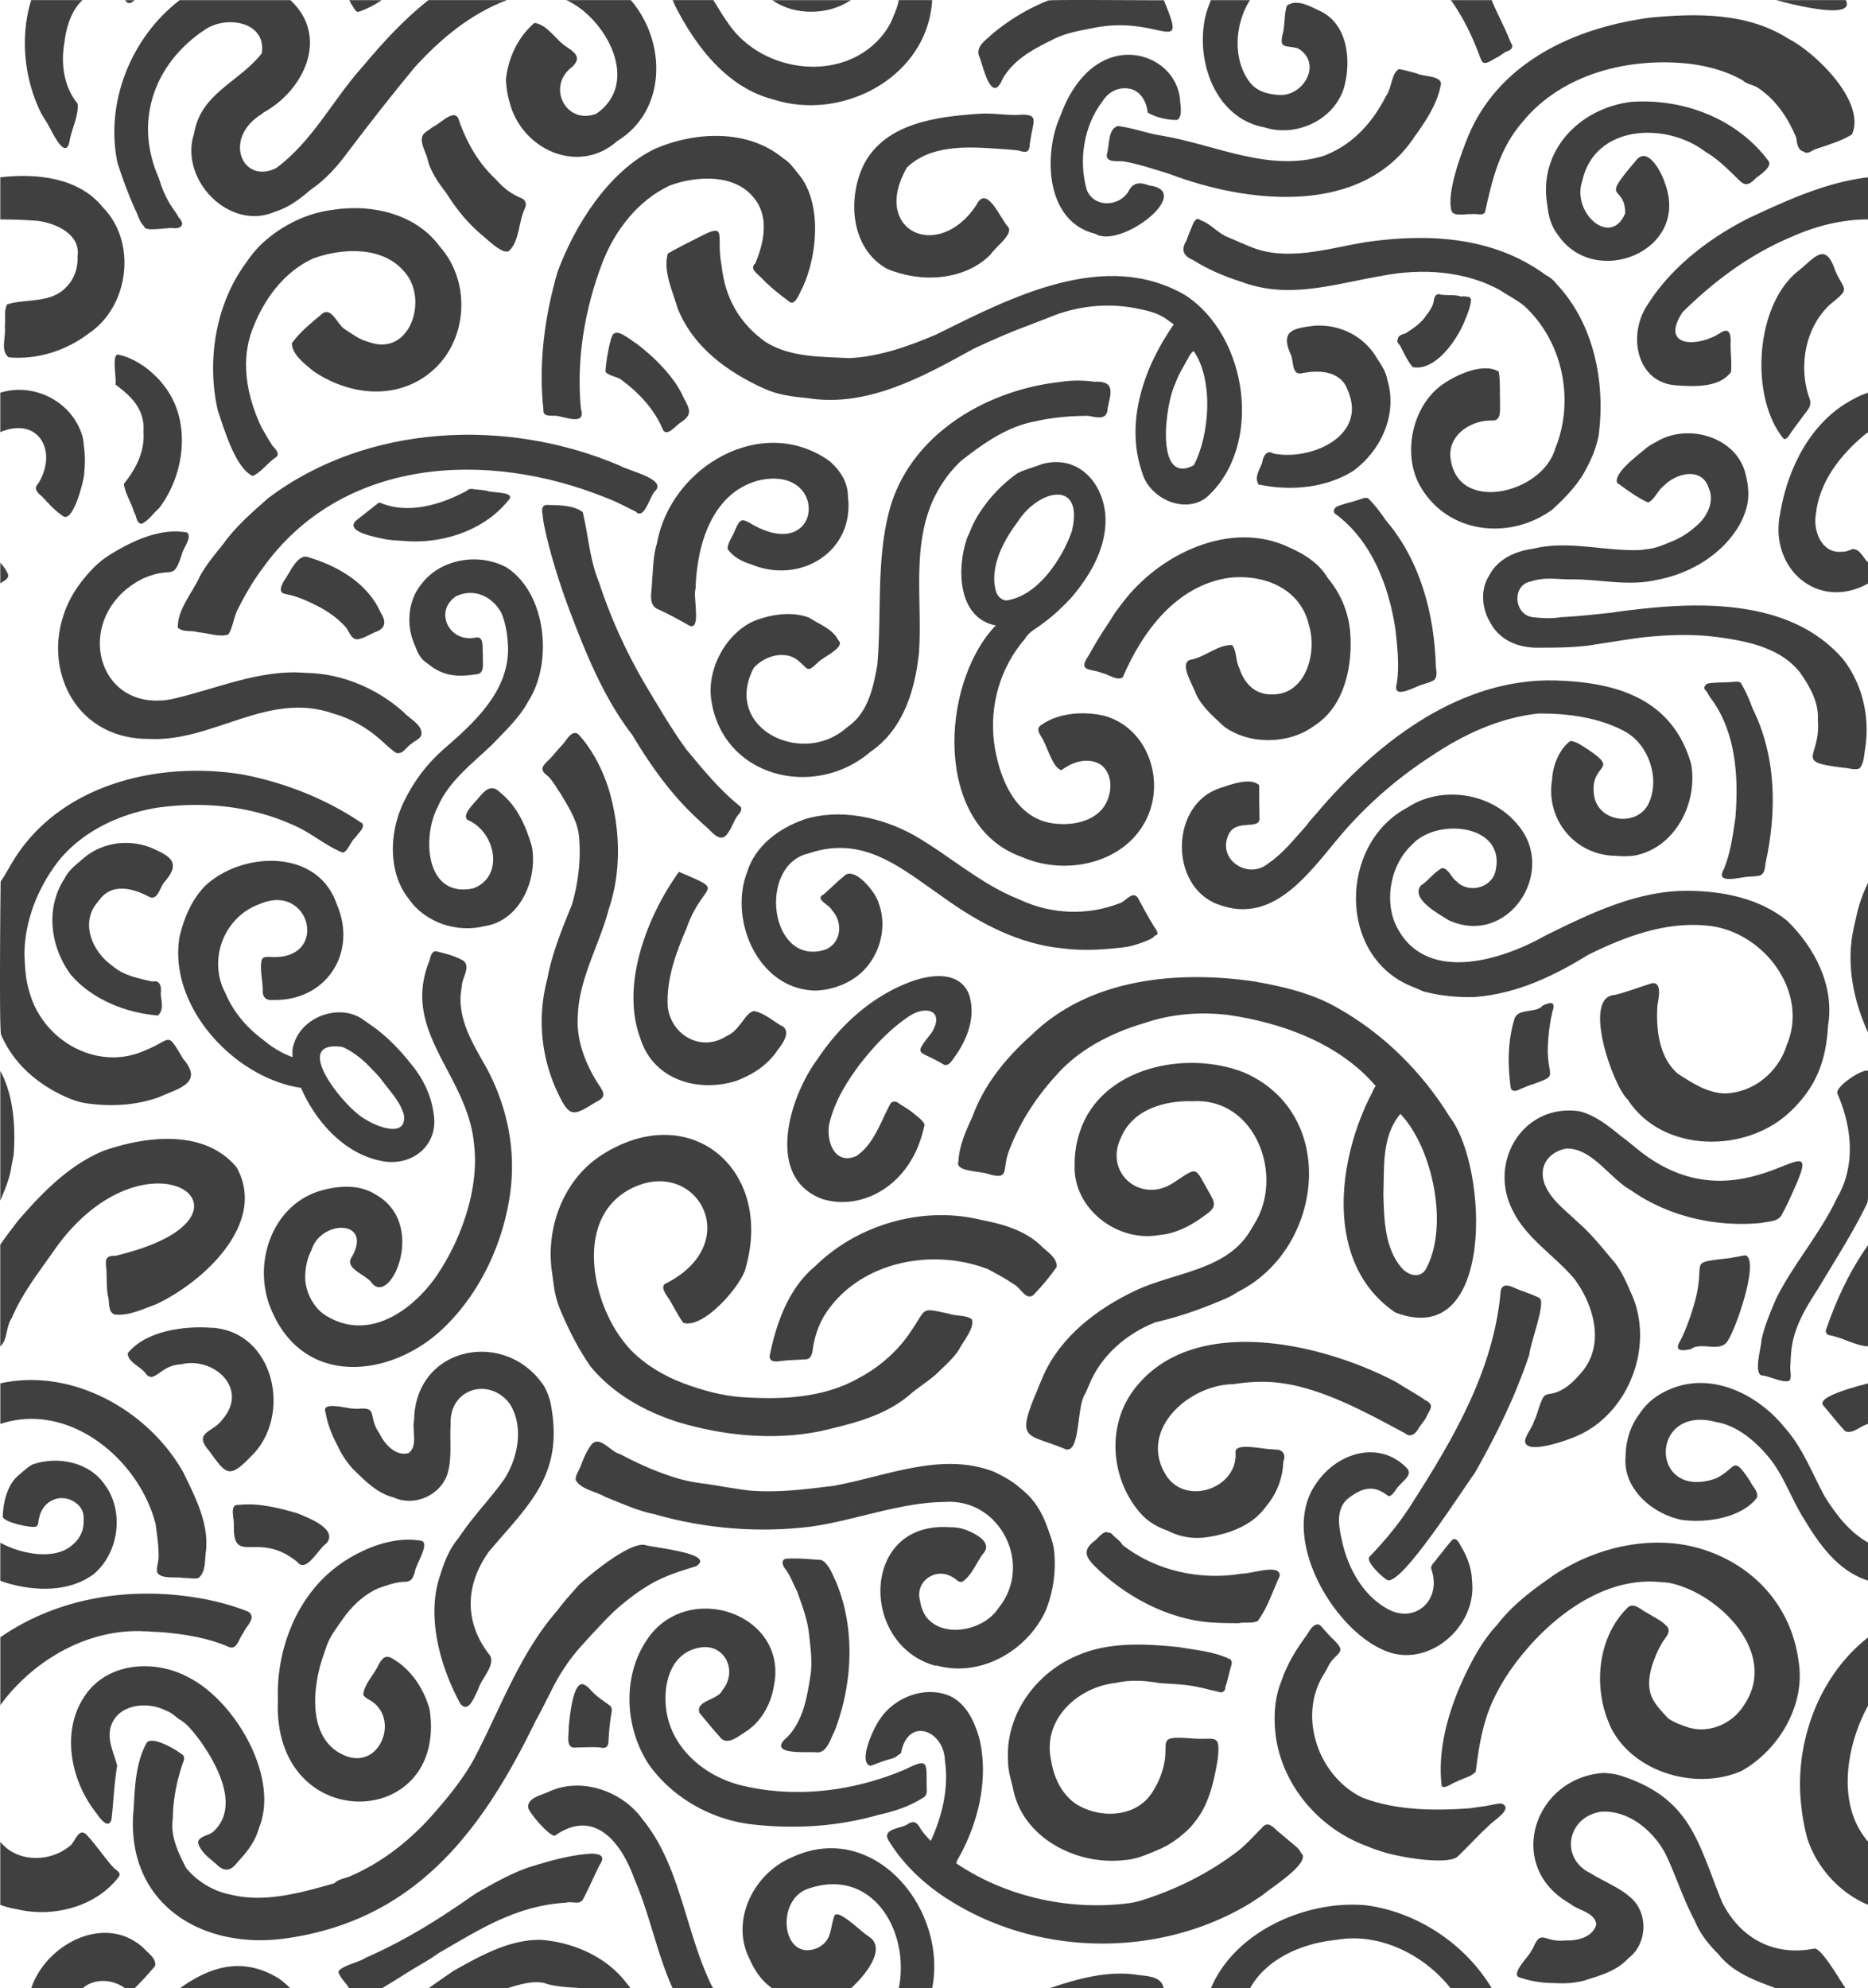 <svg xmlns="http://www.w3.org/2000/svg" width="686" height="730" style="overflow:visible;enable-background:new 0 0 686 730" xml:space="preserve"><style>.st0{fill-rule:evenodd;clip-rule:evenodd;fill:#404040}</style><path class="st0" d="M601.87 7.1c-26.36 4.32-51.98 17.13-62.73 42.97-2.58 6.37-8.06 21.03-6.06 27.45.84 2.11 5.51.85 7.48 1.13 1.56-.4 3.71.8 4.79-.71 2.6-11.95 5.36-23.57 13.83-33.22l-.06.06c14.54-17.85 39.41-23.88 61.55-21.34l-.04-.01c6.75.86 13.81 2.79 19.44 6.14 1.42 1.42 3.99 1.56 5.61 2.73 6.72 4.53 10.95 11.03 14.02 18.34.11 1.79.57 4.71 2.75 5.01 1.43 1.39 3.37-.86 4.94-1.11 4.48-1.52 8.66-2.72 12.71-5.16 5.36-11.85-13.35-30.12-23.28-35.13.03.02.06.04.1.06l-.39-.24.09.06c-15-9.58-33.88-9.29-50.93-7.63l.17-.01c-1.28.13-2.68.38-3.99.61zM568.2 75.17c0 .02 0 .04.01.05 0-.01-.01-.03-.01-.05zM568.21 75.23c0 .02 0 .03.01.05-.01-.02-.01-.04-.01-.05z"/><path class="st0" d="M581.07 66.41c4.53-20.69 30.78-21.75 45.24-10.68 3.85 2.25 7.01 5.22 10.23 8.33 3.36 3.16 4.3 5.53 8.39 1.25 1.59-1.19 6.24-4.27 4.41-6.37-11.6-15.47-31.25-22.85-50.23-21.54-19.18 2.31-34.38 18.08-30.87 37.99-.01-.04-.01-.09-.02-.13.38 3.85 1.37 7.78 3.82 10.86-.01-.01-.02-.03-.04-.04.01.02.03.03.04.05.02.03.09.12.11.15l-.03-.03c13.61 20.04 48.5 5.95 39.39-18.75-1.21-4.05-6.5-14.58-11.01-8.2-13.25 15.51-3.83 7.73-3.65 18.96-5.29 12.82-19.82-.14-15.78-11.85zM348.47 560.72c-32.41-2.12-32.9 43.26-4.91 50.88.06-.04.2-.12.25-.16v.01c16.17 4.62 33.38-5.29 40.2-20.08-.01.02-.02.04-.02.05 2.84-6.94 3.93-14.75 3.09-22.22v.01c-.27-2.57-1.22-5-2.08-7.42l.14.36c-.34-.88-.63-1.78-.97-2.65.05.12.09.24.13.36-1.76-4.74-4.43-9.09-8.3-12.39.07.06.15.12.21.18-.3-.25-.59-.49-.88-.74.02.02.03.03.05.04l-1.02-.84.29.24c-.19-.15-.37-.31-.56-.46l.29.24c-2.83-2.52-6.18-4.24-9.56-5.88l.2.1c-19.44-7.49-39.58 1.72-58.86 5.17h.09c-10.55 1.28-20.38 2.62-30.85 1.75 0 0 .05.01.05.02l.01.01c-5.2-.64-10.34-1.54-15.5-2.4h.02c-5.37-.61-9.47-1.4-14.85-3.31-5.99-2.04-11.85-4.75-17.45-7.72-3.38-.7-7.31-6.99-10.42-3.56-1.75 2.27-2.89 4.96-3.91 7.65-.55 1.78-2.06 3.55-1.96 5.42 2.07 3.6 7.38 4.13 10.88 6.21 5.91 2.34 11.84 5.12 17.95 6.33 18.59 5.36 38.46 6.99 57.69 4.57 16.45-2.34 32.35-8.86 49.04-9.05 20.41-1.42 32.59 23.03 19.83 38.84-6.67 10.4-27.18 12.12-28.92-2.75v.15c-1.95-7.2 5.92-12.46 11.99-8.58 1.26.53 2.04 2.03 3.55 1.67 3.46-2.39 4.96-6.56 7.41-10.07 4.16-4.22-2.34-7.47-5.77-8.9l.2.11c-2.13-.94-4.47-1.22-6.77-1.19zm-35.32-6.17-.01-.05c.26-.03.53-.08.8-.13-.26.06-.52.12-.79.18zM206.3 482.2c2.9 6.79 6.38 13.54 10.62 19.58 8.2 9.95 19.88 16.47 32.01 20.34l-.1-.05.16.06v.01c16.7 5 34.99 6.8 52.22 3.35l-.39.07c11.37-2.61 23.38-5.38 32.63-12.94 3.65-3.31 8.12-5.77 11.6-9.28l-.01-.01-.08.06c2.59-2.45 5.22-4.79 7.2-7.85l-.07.12c1.43-2.98 6.04-8.13 4.8-11.31-2.2-1.58-5.63-1.07-8.22-1.96-10.93-2.35-8.15-2.28-14.07 6.3l.03-.04c-4.82 7.39-11.88 13.51-19.74 17.57l.29-.13c-12.9 7.23-28.1 7.85-42.64 6.89l.04.01c-7.4-.51-14.66-2.53-21.57-5.09l.1.05c-7.15-2.72-13.87-6.64-19.24-12.07l.24.29c-3.9-4.12-6.98-8.77-9.22-13.93l.04.13c-6.73-14.84-8.3-36.39 7.93-45.5 24.46-13.47 43.72 19.61 13.19 34.6-1.7 1.84 1.65 5.03 2.46 6.85 1.45 2.45 2.7 5.03 4.36 7.33 7.3 2.5 21.14-13.27 22.97-20.01l-.08.15c10.72-36.83-21.1-63.2-54.02-40.92l.01.01c-13 9.09-19.11 25.8-17.17 41.32v-.15c.1.82.2 1.64.34 2.45h.01c0 .04.01.08.01.11l-.02-.1h-.01c.1.64.18 1.45.29 2.09h-.01l.03.22.01-.1c.45 4.16 1.33 7.55 3.03 11.41h-.01l.05.07z"/><path class="st0" d="M307.23 633.6c5.98-16.84 6.71-36.39-.27-52.97-1.31-2.61-2.58-6.52-5.34-7.87-4.27-.29-8.7-.76-12.97-.45-2.22.39-1.02 3.06.04 4.11 1.72 2.52 2.65 5.23 4.06 7.89 1.87 5.29 3.95 10.71 4.43 16.36v-.08c.57 5.25 1.32 10.68.22 15.92l.03-.13c-.02.12-.14.9-.16 1l.03-.11c-1.16 7.01-2.54 13.83-7.23 19.48l.04-.05c-.58.7-1.07 1.18-1.63 1.65l-.01-.01-.09.08v-.01c-6.22 6.11 8.19 4.63 11.28 4.97 3.91.42 5.03-4.31 6.49-7.07l-.16.34c.47-.99.88-2.01 1.24-3.05zM384.28 590.79zM2.71 210.35c-.69-1.53-1.63-2.56-2.6-3.78v7.63c1.27-.95 3.71-1.8 2.62-3.82l.02.11c-.01-.05-.03-.09-.04-.14v.03-.03zM450.55 617.65c.46-1.61.8-3.27 1.27-4.88.23-1.14 1-2.51.04-3.5-5.95-2.97-13.1-3.45-19.46-4.62l.15.06c-11.96-1.21-25.1-1.89-36.36 2.89-15.51 6.24-27.07 21.78-25.99 38.88-.05 3.3.92 6.53 1.75 9.78 3.26 18.48 23.49 28.81 41.07 26.66l-.23.03c4.82-.27 9.17-2.39 13.56-4.22-.12.05-.23.1-.35.15 3-1.37 5.79-3.17 8.28-5.33 0 0-.01 0-.02.01 1.63-1.32 3.16-2.78 4.39-4.49-.08.1-.15.2-.23.3 5.57-6.59 7.35-15.17 8.76-23.37v.01c1.08-9.77-.79-7.11-8.72-7.68-15.31-1.18-8.05.93-11.69 12.06 0 0 0-.01.01-.02l-.12.36c.02-.05.03-.1.05-.15-.79 2.61-2.03 5.08-3.48 7.37-.09.15-.2.3-.3.44l.21-.31c-6.02 9.49-19.65 9.78-28.33 4.03-5.06-3.64-7.82-9.61-8.77-15.63-3.39-15.01 9.54-27.01 23.72-28.59 5.55-1.23 10.73-.85 16.13.07 4.91.38 9.56.42 14.33 1.51 1.98.38 3.92.93 5.89 1.38 1.05.06 2.4.99 3.18.17.54-.29.79-.96.64-1.54.24-.57.45-1.22.62-1.83zM179.34 569.92c14.79-17.51 27.67-28.18 23.04-53.74.01.02.01.04.01.04-.41-2.49-1.28-4.89-2.47-7.1-13.88-21.39-47.36-15.13-47.85 12.25l.02-.1c-.88 3.85 1.56 9.64-2.09 12.25-4.73 1.25-8.77-3.3-10.63-7.18-4.55-6.54-.23-9.82-8.09-9.09.03 0 .05.01.08.01-.47-.04-1.11-.07-1.58-.1.02 0 .05.01.07.01-1.94.17-11.94-2.98-10.31 1.35.7 4.05 2.09 7.82 4.03 11.49l-.04-.09c.08.18.18.4.29.61l-.08-.2c.14.34.37.79.56 1.16l-.05-.11c1.42 2.99 3.3 5.77 5.55 8.19l-.09-.12c4.36 4.2 8.65 8.77 14.77 10.31h.01c.06.02.13.04.19.07l-.19-.08c7.96 3.81 18.32-1.22 20.17-9.87 1.27-5.37.49-11.21.81-16.71 0-.06.01-.18.01-.25h.01c-.59-13.04 14.16-17.53 21.71-7.51 5.37 8.46 3.01 20.15-2.29 28.07-4.78 6.65-10.58 12.64-15.23 19.34l.07-.09c-.48.65-.98 1.37-1.43 2.03-.03.05-.07.1-.1.14l.11-.13c-3.26 3.86-5.27 8.8-6.65 13.54l-.04.09h-.01c-5.18 15.07.01 33.52 7.41 47.12 3.18 3.83 5.28-2.99 6.55-5.19.91-3.69 6.64-9.14 4.25-12.64-9.21-11.7-9.14-25.12-.79-37.31l-.01.02c.04-.09.23-.39.3-.48zM58.26 571.21c.06 2.01-.85 4.05-.55 6.03 1.35 2.71 6.98 1.56 9.66 2.13 1.78-.07 3.63.38 5.36.09 3.02-2.15 2.38-6.86 2.93-10.17 1.01-10.11-3.94-19.6-8.22-28.46-12.79-22.99-40.99-38.78-67.32-32.92v14.91c25.2-8.43 50.97 12.95 57.05 36.81h-.01c.52 3.82 1.07 7.7 1.1 11.58zM474.71 508.51c14.89 3.27 28.34 10.83 41.66 17.93 0 .03.01.07.02.11 2.1 1.35 3.83-.7 4.76-2.43.83-1.26 1.89-2.39 2.58-3.73 1.18-2.75 3.42-4.51-.31-6.3-3.31-2.36-6.96-4.21-10.34-6.46-26.95-14.41-75.13-25.85-96.64 2.56l.01-.01-.01.01-.02.02h.01c-10.08 13.35-8.5 32.44 1.95 44.87 0 .12.14.2.24.24l-.01.01c2.67 3.22 6.41 5.35 10.36 6.73 4.48 2.33 9.53 3.08 14.55 2.29l-.14.01v-.01c.05 0 .09-.01.14-.01h.01c7.71-1.18 15.78-4.04 20.73-10.36l-.01-.01.06-.07s-.04.04-.03.04c.27-.34.54-.68.8-1.02-.02.02-.04.03-.07.06 3.86-4.48 6.15-10.54 6.26-16.39 1.14-2.52-.27-4.53-3-4.36l.36.07c-.36-.07-.87-.13-1.23-.18a2.85 2.85 0 0 0-.29-.03v.01c-.01 0-.06-.01-.08-.01-.01 0-.06-.01-.06-.01-2.51.15-13.59-2.64-13.23 1.12.93 13.03-17.64 19.64-25.14 9.02-11.14-16.66 7.62-33.75 24.29-34.02v.01c.03 0 .08-.03.1-.03.38-.02.77-.08 1.15-.14h-.12c5.77-.8 11.63-1.03 17.32-.09l-.32-.07c1.38.21 2.62.43 3.69.63zM646.84 449.01c2.76-.65 6.44-.38 7.65-3.32 1.95-3.53 3.6-7.33 5.23-11.04l-.07.11c.24-.49.47-1.03.68-1.53l-.08.15c9.33-22.62-22.19 19.46-59.75-12.16l.07.07c-1.05-.86-2.09-1.71-3.16-2.54l.01.01c-.63-.5-1.29-.99-1.93-1.48l.12.12c-4.66-3.8-9.68-7.95-15.64-9.4-20.91-2.97-33.89 19.15-24.12 37.05 4.98 9.78 15.09 16.01 22.09 24.24l-.05-.1c7.1 9.27 11.43 23.45 3.76 33.62l.25-.29c-.1.12-.38.46-.47.58l.25-.29c-3.17 3.88-7.12 8.26-12.6 8.97-.84.17-1.78.35-2.27 1.15-1.66 2.93-2.04 5.97-3.46 8.88-.72 2.41-2.48 4.31-3.22 6.68-1.13 6.31 15.71.2 18.53-1.06 19.39-8.08 29.1-33.22 20.48-52.39.01.03.01.09.03.13-1.74-4.06-3.63-8.44-6.38-11.89l.19.28c-4.41-5.21-8.57-10.56-13.75-15.01-4.1-3.97-9.02-7.51-11.52-12.76-3.2-6.78.43-12.79 7.57-14.09 9.5-.17 15.85 10.99 23.73 15.35 13.71 9.63 31.23 13.59 47.83 11.96zM657.5 501.2c.12-2.22.18-4.27.49-6.52h.01c1.11-8.01 5.41-14.92 9.7-21.56 6.11-10.24 12.59-20.24 17.82-30.98l-.06.09c.02-.03.12-.21.13-.25 1.51-.99.01-47.54.52-48.79-1.93-1.1-12.43 5.91-11.33 8.36 5.4 12.46 6.82 26.63-.36 38.66l.09-.14c-6.15 13.04-16.03 24.1-22.38 37.02-.01.02-.02.06-.02.08-2.06 4.85-4.1 9.66-5.24 14.84.03 2.46-3.3 13.25.65 13.05 2.03.13 9.74 3.87 10.02 1.04.29-1.56-.26-3.26-.04-4.9zM673.91 99.25c-3.61-10.93-7.75-4.27-13.66.34-15.95 12.8-17.64 46.78-5.12 61.63 1.32.01 1.86-1.37 2.52-2.28 1.41-2.06 2.99-4.08 4.44-6.08 1.96-2.68 3.67-3.86 2.13-7.38-3.72-11.53-1.14-25.56 8.04-33.86 7.46-6.05 5.11-4.57 1.68-12.31l-.03-.06z"/><path class="st0" d="M540.55 580.18c-.09-4.41-1.85-8.92-4.21-12.76l.01.04c-.57-1.29-1.98-3.49-3.34-1.73l.01.01h-.01c-1.84 2.02-3.35 4.23-5.14 6.28-.72 1.38-2.78 2.57-2.18 4.28 3.89 11.3-6.33 20.45-16.78 14.05-8.76-5.15-13.99-14.99-16.1-24.69h.01c-1.15-5.07-2.32-11.21 1.84-15.14l.01.01c2.89-2.41 6.89-4.86 10.76-3.64-.01-.01-.02-.01-.03-.02 1.47.42 2.7 1.12 3.9 2.01 1.66 1.68 3.36-2.52 4.56-3.42 1.33-1.75 4.87-3.87 2.98-6.24-10.29-10.83-25.98-5.81-33.54 5.54-13.28 18.84 5.1 51.65 23.74 60.59l-.15-.11c16.36 8.72 35.86-7.54 33.66-25.06zM604.68 164.4c-2.86 2.57-11.89 8.92-10.86 12.83 3.57 2.57 7.38 5.46 11.4 7.25 2.48-1.02 3.61-4.62 5.92-6.21 4.57-4.7 14.06-6.88 16.4 1.05l-.12-.27c2.33 4.74-.33 10.37-3.99 13.64.01-.01.03-.02.04-.03-.09.08-.19.15-.28.23l.01-.01c-.61.5-1.17 1.04-1.79 1.53.08-.06.16-.13.24-.19-.08.07-.16.13-.24.2-.35.28-.71.56-1.07.83l.3-.24a29.952 29.952 0 0 1-5.61 3.33c.12-.05.24-.1.36-.16-.24.11-.48.21-.71.32l.04-.02c-.04.02-.09.04-.13.06.03-.01.06-.02.09-.04-3.17 1.26-6.38 2.82-9.86 3.11l.28-.03c-.94.11-1.87.25-2.81.38l.24-.03c-13.11.6-26.5-3.69-39.46-.46-6.38.8-13.17 3.8-16.2 9.88l-.01-.01c-3.47 5.42-2.6 12.92.97 18.08h-.01v.11c3.79 6.02 10.26 8.36 17.26 8.28 6.81-.03 13.69-.02 20.44-1.11l-.27.01c5.9-.87 11.77-1.88 17.66-2.65l-.33.03c9.15-.98 18.45-1.43 27.62-.23l-.15-.03c11.15 1.45 23.94 3.86 31.13 13.29 3.55 5.15 6.79 10.79 6.39 17.16 1.26 14.3-9.51 15.33 9.93 17.66l-.08-.02c1.77.11 3.78.94 5.45.2 1.65-1.74 1.66-4.76 2.05-7.08 1.92-11.8-1-24.42-8.65-33.72l.13.21c-18.53-20.95-50.14-20.77-75.77-17.74h.04c-1.56.16-3.11.34-4.66.55h.11c-1.17.14-2.34.33-3.51.49l.19-.02c-.26.04-.53.05-.78.12l-.12.01v-.01c-.23.03-.76.11-.98.13l.15-.02c-5.91.57-11.65 1.3-17.77 1.55h.05c-3.36.57-6.8.41-10.17.04h.01c-7.29-.58-8.23-12.02-.79-13.18 5.08-1.82 10.57-.52 15.83-.74 9.92.11 20 2.52 29.89.26h-.02v-.01l.09-.01c-.01.01-.06 0-.05.02 11.52-2.08 22.65-8.28 29.3-18.08 1.64-2.44 2.8-4.73 3.7-7.62l-.05.11c1.46-4.26 1.07-8.75.05-12.94l.02.15c-2.96-14.12-21.33-19.53-32.99-12.3.01 0 .04-.01.06-.01-1.12.5-2.47 1.32-3.55 2.12zm23.45 19.99v-.01.01zM641.26 460.95c-.99-.05-1.99.22-2.96.43l-.01-.01c-.88.17-1.86.27-2.7.5-17.17 2.09-8.28.1-13.65 17.68-1.28 4.4-2.81 8.58-4.9 12.76-2.46 4.07.94 3.62 3.87 3.05 3.61-2.82 10.6 1.24 13.38-2.76 3.04-4.17 11.68-28.93 6.97-31.65zM590.59 553.98l-.06-.03v.01zM463.89 695.6c2.42-2.16 18.14-11.96 13.85-15.33-.42-1.04-1.21-1.82-2.05-2.52l.05.06a7.88 7.88 0 0 0-.55-.46l.01-.01c-1.11-.95-2.25-1.87-3.36-2.82l.09.1c-.18-.17-.63-.56-.83-.73l.13.14c-.6-.57-1.3-1.09-1.93-1.64l.06.07c-1.9-1.73-3.85-4.11-6.03-1.25-2.71 2.66-5.29 5.61-8.26 8.05-10.27 7.98-21.97 13.91-34.21 17.96-2.22.71-4.91 1.49-7.37 1.65h.21c-21.5 2.61-44.58-2.59-62.53-14.75.13-.36.27-.84.4-1.18 7.56-13.06 11.58-29.3 8.18-44.27-1.8-6.49-4.88-13.48-11.49-16.21-8.82-3.42-19.57.73-24.8 8.3l.05-.05c-2.23 2.65-8.64 16.07-3.95 17.63 1.93-.53 3.92-1.52 5.97-2.08 1.49-.5 3.34-.75 4.4-2 .55-.08 1.01-.57 1.07-1.11 2.69-12.93 15.76-7.78 16.02 3.38 1.47 9.93-1.01 20.27-5.2 29.36-1.3-1.28-2.51-2.65-3.56-4.14-1.42-2.49-2.46-3.69-5.26-1.81-2.32 1.42-9 1.54-6.8 5.58 5.34 8.92 13.15 16.2 21.79 21.74l-.14-.12c32.83 21.29 77.63 21.94 111.09 1.76v-.01c.69-.42 1.42-.94 2.1-1.37l-.07.03c.98-.6 1.98-1.23 2.92-1.95zM239.78 599.14s0-.01 0 0l.03-.03c-.01 0-.02.01-.03.03zM507.09 679.69c5.5 1.94 23.31 5.16 27.93 2.19 3.92-3.63 7.51-7.72 11.46-11.32 1.51-1.87 9.9-6.69 4.77-8.41-2.49.15-4.92.98-7.43 1.18h.13c-.96.11-1.96.29-2.92.41h.06c-.22.02-.45.05-.67.09h.02c-.15.01-.44.04-.58.08v-.01l-.27.04.27-.02c-13.06.95-27.21.81-39.44-3.88-16.23-7.63-24.12-30.04-14.1-45.57l-.07.1c.4-.66.78-1.34 1.15-2.02h.01c2.81-6.41 8.26-5.05 1.74-11.1a62.825 62.825 0 0 1-3.04-3.3c-.67-.72-1.27-1.74-2.37-1.76-2.08.38-2.98 2.81-4.15 4.35-3.68 5.02-6.99 10.43-8.96 16.38-2.74 6.55-2.99 13.92-2.04 20.89h-.01c2.76 18.11 16.18 33.46 33.25 39.75l-.11-.06c1.76.78 3.53 1.41 5.37 1.99zM624.6 601.82h.04-.04z"/><path class="st0" d="M277.24 669.95c15.28 1.63 30.69.61 45.48-3.65 5.83-1.27 11.52-3.15 16.54-6.44 1.5-.94 1.01-2.9 1.05-4.4-.13-8.09.83-10.18-7.72-5.89-18.94 8.13-40.58 10.85-60.7 5.85-11.46-2.91-22.16-10.98-26.01-22.43-3.29-9.78-1.65-25.15 10.15-27.86 9.75-2.59 15.34 8.16 9.19 15.54-1.72 3.65-9.83 3.61-8.37 8.18 2.42 2.9 4.81 5.91 7.35 8.67 2.61 3.78 6.87.02 9.63-1.71l-.26.15c5.67-3.43 9.46-10.01 10.54-16.49l-.03.1c5.81-25.54-27.97-38.71-44.24-20.48.09-.09.18-.18.26-.28-.12.13-.24.25-.35.37l.01-.01c-11.5 13.66-10.98 34.46-1.3 48.95h.02c8.97 12.42 23.6 20.38 38.76 21.83zM624.46 601.82h.13-.13zM217.2 680.58c-7.96.44-15.79 2.81-23.35 5.11l.14-.03c-6.55 2.31-12.91 5.91-18.93 9.34-2.58 1.67-5.04 3.5-7.61 5.18l.26-.15-.27.16c-1.03.67-2.1 1.38-3.12 2.06v-.01c-.21.13-.41.27-.63.41l.13-.07c-9.43 6.2-19.25 11.72-29.58 16.25-2.47 1.72-8.83 2.83-9.99 5.13.63 2.23 2.82 4.03 3.99 6.1h11.94c3.34-2.02 6.68-4.06 9.98-6.18l.01.01c.4-.25.81-.49 1.2-.76h.01c3.09-1.85 6.31-3.6 9.23-5.72l-.25.14c.08-.05.74-.46.79-.5l-.25.14c9.8-5.6 19.44-11.75 30.2-15.3h-.01l.08-.03v-.01a63.535 63.535 0 0 1 16.72-3.27c1.98-.67 5.02.97 6.2-1.23 2.18-4.11 4.03-8.4 6.08-12.57 1.62-2.29 1.37-3.86-1.66-4.1l.05.02c-.46-.13-.93-.16-1.36-.12zM227.33 590c3.07-2.6 6.28-5.11 9.71-7.22l-.08.04c5.62-3.68 12.33-5.89 18.65-7.75 7.68-4.79-16.24-6.85-18.89-7.87-5.82-.77-19.41 10.41-23.97 14.56l.1-.1c-2.82 3.14-5.82 6.44-8.28 9.77-13.72 15.72-20.83 35.96-30.45 54.3l.05-.07c-4.17 7.54-9.15 13.62-14.93 20.24l.1-.09c-8.66 9.85-18.9 18-31 23.17-1.82.75-4.15.98-5.53 2.47-11.98 3.41-25.4 7.25-37.84 4.23-6.51-1.23-12.41-4.76-16.57-9.78-2.96-5.69-5.91-11.73-4.92-18.31.05-6.97 1.48-14.04 3.78-20.59.53-1.03.61-2.36-.6-3.03l.03.05c-2.2-1.71-10.42-6.6-12.73-4.29-4.14 7.28-4.43 16.37-4.9 24.63h-.01c-3.16 33.67 23.79 51.38 55.04 47.46v-.01c47.99-6.39 72.7-38.99 92.57-79.9l-.06.09c.46-.81.91-1.63 1.35-2.45l-.1.16c1.47-2.63 2.73-5.36 4.15-8.03l.05-.09c3.14-6.55 7.12-12.65 12.08-17.97l-.02.02 2.87-3.2h-.01l.14-.12c-.02.01-.06.05-.08.06 3.41-3.47 6.59-7.22 10.3-10.38z"/><path class="st0" d="M224.17 626.39c-1.92-1.53-3.84-2.62-5.68-4.34-1.48-1.2-2.5-3.07-4.36-3.66-3.86-.93-4.99 12.91-5.28 15.75.2 2.53-1.47 8.13 2.78 7.46 2.85-.03 5.68-.23 8.52-.04 3.65.89 3.22-1.49 3.42-4.17.14-2.02.33-4.13.63-6.15.05-1.56 1.02-3.49-.03-4.85zM591.88 634.87c8.55 16.21 31.5 22.58 47.83 15.26 13.62-7.73 23.38-24.19 20.82-39.99-2.47-19.54-15.5-34.59-34.02-40.89-18.88-6.48-40.68-1.4-56.83 9.7l.08-.02c-7.28 5.03-14.66 10.64-20.04 17.75h-.01c-3.15 3.32-5.72 7.24-7.99 11.17h-.01c-7.66 13.89-13.98 30.88-12.37 46.89-.13 3.26 4.02-.22 5.5-.55 2.28-1.26 5.35-1.76 7.11-3.71 1.17-9.55 2.76-19.46 7.3-28.1-.03.06-.06.12-.1.19 3.46-7.06 8.11-13.32 13.36-19.17-.09.09-.17.19-.26.28.28-.29.54-.59.82-.88l-.01.01c11.85-12.72 28.57-23.72 46.59-21.95h-.04.07c2.07.06 4.14.37 6.13 1-.01 0-.02-.01-.02-.01l.1.03c-.03-.01-.05-.01-.08-.02.1.03.2.06.3.1l-.09-.03c17.23 5.18 36.66 25.9 24.57 43.91-4.15 6.93-12.92 10.9-20.88 8.29-2.44-.84-5.03-1.71-7.18-3.32-2.48-2.69-5.2-5.38-6.34-8.8-1.2-3.99-.28-8.64 1.22-12.47.77-2.08 1.66-4.14 2.82-6.06.92-1.94 3.78-4.07 1.99-6.29-1.99-2.22-4.76-3.38-7.19-4.95-2.05-.88-4.82-3.95-7.07-2.21-11.01 10.54-12.89 28.33-7.31 42.08 0 0-.01-.04 0-.05l-.03-.14c.31.97.81 2.1 1.26 2.95zM49.52 729.92c2.55-2.51 5.08-5.29 7.42-8.08.6-2.68-2.48-4.72-4.1-6.48-14.07-13.14-36.06-1.57-41.37 14.68H30.3c4.4-3.87 11.2-3.38 15.68 0h3.41c.04-.03.08-.07.13-.12zM40.82 633.57c2.7-7.93 13.36-8.98 19.99-5.57l-.02-.01c1.86.64 3.23 1.82 4.71 3.06 3.35 1.75 5.71 5.16 8.02 8.11-.03-.03-.05-.07-.08-.1 6.28 8.78 14.71 24.21 5.04 33.3-1.48 1.59-5.4 1.67-5.76 4.08.8 3.45 4.23 5.84 6.8 8.06 2.82 2.87 5.3 2.48 7.69-.78 3.49-3.7 6.55-7.62 7.9-12.57l-.01.01c7.81-18.91-9.29-47.56-26.67-55.69.12.05.24.1.35.15-12.09-6.34-28.77-5.29-37.2 6.39l.18-.2c-9.71 13.1-5.94 32.09 3.81 44.12v.01c1.06 1.61 4.34 5.97 5.37 2.07.78-6.58.96-13.15 2.09-19.72-1.18-4.69-3.94-9.72-2.21-14.72zM547.43 729.35c-9.78-15.9-27.2-27.36-45.74-29.81.01 0 .03 0 .04.01-21.58-2.05-47.76 9.28-56.79 29.87.01-.04.03-.07.05-.11-.07.16-.14.32-.21.49l.03-.08c-.05.11-.08.22-.13.33h14.34c6.22-11.15 19.57-16.65 31.83-17.83 15.79-2.77 32.25 5.53 41.89 17.83h15.05c-.12-.23-.23-.47-.36-.7zM229.94 727.92c-7.39-9.61-19.49-14.78-31.27-15.7-11.67-.16-22.19 5.84-32.09 11.38-3.09 2.09-6.2 4.27-9.24 6.45h28.8c4.33-1.34 9.48-2.98 13.9-1.94l-.15-.05c5.64 2.42 25.51 2.12 31.75 1.99a66.14 66.14 0 0 0-1.7-2.13zM442.15 8.89c-2.35 15.64 5.11 34.72 22.16 37.86 11.51 3.69 25.14-2.41 29.09-14.01 3-9.89 1.78-23.92-8.76-28.76-3.61-1.7-8.56-4.57-12.09-1.83-.96 3.21-.65 6.64-1.39 9.91l.04-.17c-1.62 6.3.7 4.59 5.4 5.85 9.55 5.51 1.68 18.56-7.78 17.03l.33.07c-4.22-.39-8.05-1.52-10.54-5.14l-.01.01-.12-.19.07.12c-5.05-7.2-5.04-17.24-1.8-25.16l-.13.26c.68-1.62 1.48-3.21 2.42-4.69H444.7c-1.19 2.84-2.17 5.79-2.55 8.84zM248.08 2.44c7.72 14.95 19.06 29.86 36.19 34.15 25.44 8.08 56.48-8.56 58.05-36.55h-12.26c-.36 2.06-1.12 4.01-1.96 5.92v-.01c-.96 2.69-2.48 5.14-4.3 7.33-.05.06-.08.12-.14.18l.02-.03c-14.87 17.52-44.66 13.16-56.65-5.48l.04.09s-.04-.06-.04-.07c0 0-.01-.01-.01-.02l-.02-.03.01.03c-1.81-2.5-3.37-5.31-5.06-7.91h-14.93c.36.81.71 1.61 1.06 2.4z"/><path class="st0" d="M283.99.29c8.06 5.54 20.32 5.27 28.47-.24h-28.8c.11.08.21.15.33.24zM30.13 159.69c-3.93-12.38-17.7-19.32-30.02-15.51v14.52c.12-.08.27-.16.4-.22v.01c14.05-5.59 20.76 7.72 13.47 19.11-1.83 1.87-.09 3.49 1.5 4.73 2.24 2.45 4.42 4.87 7.15 6.79.02.02.07.04.1.06 3.88 3.98 7.97-12.42 8.18-14.99l-.03.08c.36-3.44.45-6.84-.04-10.26l.01.18c-.06-.84-.17-1.72-.27-2.55l.01.28c-.03-.78-.24-1.51-.46-2.23zM445.45 117.94zM435.35 108.42c-.04-.03-.07-.06-.11-.09.01.01.11.09.11.09zM424.87 129.45c.05-.11.1-.22.14-.34-.05.12-.1.23-.14.34zM435.19 108.3c.02.01.03.02.05.04-.01-.02-.03-.03-.05-.04zM486.48 57.11c-20.3 6.44-40.09-4.03-59.87-7.3-5.43-.81-10.66-2.9-16.07-3.54-3.78 1-3.02 7.23-4.06 10.39-.44 3.33 4.22 2.3 6.27 2.61 5.69 1.01 11.11 2.9 16.61 4.56 28.73 10.93 70.64 15.69 90.06-13.55l-.1.1c4.09-5.61 8.35-11.93 9.7-18.77 1.31-4-6.4-3.35-8.77-4.66-2.11-.61-4.27-1.16-6.42-1.6-2.9 1.32-2.72 7.27-4.85 9.93-4.55 9.08-11.46 16.99-20.87 21.11l.25-.09c-.62.22-1.29.55-1.88.81z"/><path class="st0" d="M388.35 45.14c-5.04 14.23-3.52 36.45 13.88 40.71 9.33 5.74 36.7-15.58 19.82-17.75-3.55-1.36-6.11-1.2-7.8 2.5l-.01-.01c-3.64 5.4-12.45 5.66-15.13-.83-3.1-10.77-1.13-23.56 5.7-32.46 2.06-3.4 5.69-5.43 9.72-4.77 4.22.58 6.63 4.89 6.92 8.78 2.96 1.82 7.18 2.73 10.69 2.76 2.47-1.02 1.17-5.98 1.16-8.13v.17c-1.38-11.47-13.33-18.33-24.17-15.28-9.61 2.58-16.07 11.88-19.36 20.8l.04-.09c-.51 1.2-.99 2.4-1.46 3.6zM378.57 50.39c.93-6.16 3.26-8.87-5.08-8.18-4.78.08-9.11-.78-13.91-.44-15.37 1.05-34.2 3.29-42.22 18.38-6.3 12.58-5.03 31.05 8.33 38.51 12.17 5.24 28.47 4.54 38.12-5.26 1.48-2.51 8.24-7.2 6.52-9.95-2.85-2.79-7.96-16.2-11.81-8.09-14.09 21.12-38.79 9.26-25.48-13.84 8.53-8.27 21.64-7.71 32.71-6.96 2.7.21 5.42.34 8.11.67 2.88.83 4.18 1.09 4.34-2.48l-.04.15c.14-.83.28-1.67.41-2.51z"/><path class="st0" d="M312.04 131.49c-10.34-.54-21.74-.2-30.82-5.88-9.69-6.87-15-16.3-16.22-28.08v.05c-2.21-11.25 2.65-16.25-8.5-10.41-3.75 1.94-7.58 3.77-11.26 5.93-1.8 6.54 1.85 13.99 3.69 20.34 0-.01-.01-.04-.01-.04s0-.03-.01-.04c5.71 14.12 18.09 23.09 31.48 29.22l-.12-.08c5.17 2.51 10.75 3.12 16.34 3.69l-.1-.03c22.11 3.59 42.68-8 61.25-18.23 6.77-3.14 13.39-6.08 20.37-8.61l-.15.06c2.21-.95 4.51-1.69 6.74-2.61h.01-.01c.05-.02.11-.04.16-.07-.01 0-.01 0-.02.01 10.22-4.36 21.65-5.66 32.58-3.47l-.36-.07c4.01.8 8.35 1.7 11.6 4.25l-.1-.1c.78.64 1.69 1.13 2.45 1.81-10.81 15.43-18.07 35.86-11.58 54.41 2.64 9.45 15.52 15.41 23.66 9.06 20.95-18.75 15.29-59.14-7.77-74.18 0 0 .01 0 .01.01-29.57-17.31-64.26.85-91.65 14.44.11-.05.23-.1.35-.15-.28.12-.57.24-.85.36.06-.02.11-.05.17-.07-.12.05-.23.1-.35.15.05-.02.09-.04.14-.06-9.95 4.18-20.23 7.82-31.12 8.39zm126.22 44.16c-.03-.01-.06-.03-.09-.04.05-.04.1-.07.15-.1-.02.04-.04.09-.06.14zm-6.74-34.57c1.17-3.45 2.94-6.16 4.65-9.28.56-1.06 1.15-2.25 2.2-2.91 7.36 10.65 5.88 30.8.04 41.94-14.53 7.66-10.37-22.9-6.89-29.75z"/><path class="st0" d="M343.21 123.09c-.01.01-.02.01-.04.02.02-.01.03-.02.04-.02zM63.55 256.64h.02-.02zM57.62 138.57c-3.83-3.89-8.54-7.06-13.89-8.3-3.01-1.09-.81 8.99-1.32 10.92 5.9 4.39 10.85 9.12 10.29 17.36.5 7.3-2.8 13.65-7.22 19.12.45 3.58 2.75 6.78 3.73 10.3v.01c.95 1.36.81 4.06 2.7 4.36 2.64-1.04 4.37-3.98 6.56-5.8 9.31-12.23 11.78-31.32 2.4-44.12l.08.13c-1.03-1.35-2.04-2.76-3.33-3.98zM40.86 203.36c-4.65 2.74-7.95 6.38-11.19 10.51l.14-.15c-17.89 23.09-6.5 57.68 24.88 57.58 23.57 1.24 43.73-17.77 67.74-9.31v.01l.1.03c6.39 1.79 12.19 5.14 17.13 9.5 1.42 1.28 2.81 2.63 4.33 3.8.65.54 1.52 1.4 2.46 1.17 1.99-.14 3-2.55 4.72-3.45 1.17-1.16 3.49-1.77 3.62-3.61.22-3.52-4.57-5.63-6.67-8.06-9.75-8.66-22.61-14.12-35.7-14.32-17.14-1.47-33.12 6.01-49.47 9.66h.03c-26.06 4.86-35.18-25.38-16.3-40.61l-.02.01c.04-.02.08-.08.11-.1v.01c2.05-1.58 4.22-2.99 6.61-4l-.04.01c10.25-4.2 10.12 1.61 13.46-8.56.44-2.23 3.87-6.16 1.93-7.97-9.65-1.79-19.78 2.92-27.87 7.85zM89.99 96.98c-10.89 15.11-14.16 35.71-9.99 53.8 2.28 6.57 6.37 21 12.79 23.98 3.23-1.41 5.34-4.68 8.25-6.68v.01c2.09-1.2.18-3.25-.93-4.38l-.01.01c-1.41-2.16-2.75-4.53-4.05-6.78v-.01h-.01c-5.5-11.54-8.03-25.04-2.88-37.16 4.14-10.42 11.49-20.19 21.91-24.9 10.73-3.88 25.56-4.56 33.49 4.97 0 0 0-.01-.01-.01l.26.32c8.57 10.09 1.62 31.03-13.46 25.4-3.42-.88-6.16-3-9.03-4.88-2.27-1.56-4.61-7.8-7.75-5.69-3.98 3.35-8.43 6.85-11.4 11.04.14 4.11 4.29 7.18 7.3 9.76l-.12-.11c.36.31.98.75 1.35 1.03l-.13-.11c13.95 9.25 32.45 10.48 44.88-2.02 11.55-11.75 12-31.76 1.09-44l.02.03c-8.73-12.03-24.85-15.76-38.94-13.62l-.16.03h.13c-8.63.93-16.85 4.69-23.67 10.07l.13-.08c-2.8 2.17-5.2 4.7-7.37 7.57l.1-.11c-.62.83-1.18 1.69-1.79 2.52zM287.63 58.14c-12.94-10.82-32.27-9.89-47.06-3.53-16.96 8.18-29.49 28.01-35.84 45.28-4.73 16.29-7.04 33.72-5.16 50.59-.28 2.57 2.64 2.08 4.41 2.16 3.32.23 11.33 3.97 9.37-2.53 0 .02-.01.07-.01.1-1.77-18.25 1.4-36.94 7.98-54.01 4.56-11.73 13.09-22.71 24.65-28.09 9.89-3.65 24.3-4.4 31.17 4.92l-.06-.09c5.48 6.79 3.45 16.41.28 23.77-2.36 2.08 1.13 4.01 2.46 5.52 3.12 3.31 6.7 6.01 10.31 8.73 2.2 1.11 3.75-4.11 4.7-5.56 5.34-11.72 7.11-30.66-1.34-41.2l.05.09c-1.74-2.08-3.44-4.75-5.81-6.06l.01-.01-.11-.08zM185.8 29.12c.1 2.76.47 5.52 1.26 8.18-.03-.09-.06-.17-.09-.26.04.09.07.19.1.28v-.01c4.28 17.49 25.27 27.22 39.63 14.47 18.26-11.23 18.08-36.53 4.95-51.74h-23.64c14.57 6.7 27.43 30.29 11.04 41.68-11.02 4.41-18.55-9.81-9.04-17.07 3.34-3.08 1.79-4.97-1.44-7.11-4.35-2.51-7.22-8.39-12.3-9.15-6.04 5.18-9.65 12.87-10.47 20.73zM156.27 48.56c-3.06 2.18-.2 6.6.62 9.35 1.03 4.99 4.05 9.07 7.05 13.06 3.5 5.53 7.62 10.75 12.63 14.98l-.02-.02c1.94 1.49 8.35 8.09 10.54 6.05 3.82-3.83 3.3-10.83 5.77-15.71.65-1.35.05-3-1.41-3.52-3.77-1.5-6.8-3.92-9.41-6.97-6.29-5.78-10.49-13.23-13.37-21.16h.01c-1.24-5.69-6.74.71-9.47 1.82l.15-.07c-1.08.67-2.03 1.48-3.09 2.19zM227.44 170.88c-.02-.01-.03-.01-.05-.02.01.01.03.01.05.02zM227.46 170.89s-.01 0-.02-.01c0 0 .01.01.02.01z"/><path class="st0" d="M148.82 100.17s0 .01.01.01c-.01 0-.01-.01-.01-.01zM662.18 557.2c5.79 9.61 12.66 19.65 23.93 23.15V566.4c-6.89-3.78-11.91-10.41-16.03-16.99-4.65-8.56-8.11-17.98-14.71-25.31-8.63-10.78-23.36-18.9-37.46-15.58-6.19 1.59-12.1 4.86-15.64 10.34-3.57 4.55-5.31 10.42-5.3 16.17-.98 11.57 9.99 20.98 20.67 23 8.84 1.25 21.83-.65 27.54-8.1.76-2.32-1.66-4.12-2.47-6.11-6.72-10.12-4.79-4.6-12.72-.95-24.3 8.29-24.45-27.36.17-20.78 7.83 1.28 14.4 6.98 19.34 12.87 5.48 6.57 8.19 15 12.68 22.24zM614.75 198.45c-.01 0-.02.01-.02.01l.06-.03c-.02.01-.03.01-.04.02zM621.41 194.4zM.31 625.79c12.12-16.45 32.43-28.17 53.32-26.82l-.09-.06c1.75.18 3.66.27 5.4.32v.01c.4.06.95.12 1.33.09 8.05.76 16.21 2.07 23.68 5.32 3.11 1.48 3.88-3.41 5.42-5.14.93-2.4 5.04-5.54 1.84-7.76-5.36-2.15-10.83-3.62-16.46-4.73l.13.05c-25.62-4.83-53.1-.97-74.76 14.07v24.95c.03-.08.14-.23.19-.3zM73.34 211.69c-2.68 6.02-8.2 12.03-8.04 18.75 1.91 1.85 5.09.88 7.43 1.69 3.45.21 7.73 1.95 11.15.82 1.64-2.69 1.83-5.67 3.14-8.62 2.73-5.54 5.76-10.81 9.46-15.75 29.14-40.72 82.46-43.43 125.89-25.9 3.88 1.38 7.46 3.44 11.12 5.16 3.06 3.31 5.21-5.74 7.01-7.46 4.83-4.47-10.12-7.62-13.04-9.5v.01c-.03-.02-.07-.03-.1-.04v-.01.01c-41.17-17.49-92.66-15.36-129 12.15-6.15 5.46-11.77 10.24-16.65 17.07l.11-.12c-3.01 3.68-6.31 7.71-8.48 11.74zM76.82 532.73c6.18 8.45 7.16 10.49 15.25 2.11 15.53-14.77 8.83-46.26-14.54-47.37l.17.04c-10.01-.79-24.15 1.09-30.78 9.32-.12 3.22 4.77 4.94 6.53 7.39 3.2 4.26 5.26-2.98 12.83-3.27 12.24-3.07 25.27 8.9 15.4 20.23-3.33 4.79-11.01 4.58-4.86 11.55zM623.22 192.84c.01 0 .01-.01.02-.01 0 .01-.01.01-.02.01zM454.84 595.97c2.31-.53 4.97.23 7.06-.81 3.61-4.85 5.52-11.02 8.04-16.52.42-4.86-10.95-.6-13.85-.88-15.14 2.61-31.71-.97-43.85-10.53-.78-1.51-2.73-2.59-3.86-3.98l.06.1c-.3-.44-.89-.71-1.44-.6-1.74-1.16-3.88 2.35-5.32 3.22-3.9 3.06-3.12 5.55.09 8.8 11.12 11.23 27.18 19.84 43.09 20.93h-.02c3.32.21 6.67.27 10 .27zM680.05 146.86c-15.02 8.06-23.44 24.89-26.23 41.13l-.01.05c-.01.1-.03.2-.04.3l.02-.07c-4.4 20.12 13.59 36.35 32.32 25.93v-7.63c-1.81-1.57-3.03-5.12-5.78-4.97-1.32.49-2.65 1.11-4.06.97-7.51.74-10.64-8.18-9.34-14.2l-.05.21c1.3-11.86 9.11-21.68 18.02-29.08.45-.34.79-.57 1.2-.81v-14.52c-2.34.75-3.93 1.45-6.05 2.69zM541.59 540.84c7.92-13.91 15.01-28.4 20.07-43.62l-.05.13c.35-4.14 6.2-19.14 3.78-20.75-2.89-1.56-6.11-2.35-9.09-3.69-2.38-1.21-5.2-1.74-5.26 1.91-2.67 28.35-17.22 53.31-32.3 76.85l.03-.03c-4.51 7.25-10.04 13.89-15.86 19.96-1.46 1.83 4.96 7.71 6.55 8.54 5.3 2.11 27.96-33.74 32.13-39.3zm-31.07 36.56-.04-.05c.18-.1.38-.22.58-.36-.19.14-.37.27-.54.41zM85.87 560.14c-.28 15.07 8.81 1.51 23.29 13.32 3.28 4.4 7.82-4.98 10.77-6.86 4.36-5.27-7.04-9.49-10.89-11.04-6.97-2-14.08-3.81-21.38-3.04-3.67-.43-1.49 5.48-1.79 7.62zM102.05 624.24c-2.13 49.99 62.39 48.09 55.74 3.46-1.79-6.51-5.35-12.45-10.63-16.7-4.07-2.87-5.8-4.56-8.43.82l.02-.01c-1.68 3.26-5.05 6.77-5.35 10.4.61 1.27 2.25 1.77 3.33 2.59 9.59 6.68 3 24.03-8.99 20.18-15.12-5.15-13.28-25.32-8.86-37.53l-.13.31c.24-.57.45-1.2.64-1.78.2-.61.43-1.29.66-1.92 1.22-3.33 3.49-6.3 5.55-9.21l-.2.26c3.48-5.1 7.75-9.34 13.47-11.95v.01c2.91-1.02 5.84-2.11 8.92-2.38 3.07.05 3.59-.7 4.53-3.48.2-2.73 5.55-10.34 2.58-11.56-7.31-1.43-15.55.69-22.15 3.94l.17-.08c-4.37 2.02-8.44 4.72-12.07 7.88-.19.18-.59.52-.79.7l.1-.07c-.15.12-.47.39-.61.51l.09-.05c-12.23 11.57-18.2 29.05-17.59 45.66zM669.6 516.04c2.69 3.14 5.19 6.4 7.99 9.42 2.86 1.25 5.73-2.1 8.53-2.66v-14.91c-2.44.7-19.48 4.75-16.52 8.15zM671.68 490.21c4.94.78 9.52 3.87 14.43 4.13v-37.33c-6.81 9.57-11.91 20.45-15.59 31.45h-.01c-.09.78.42 1.55 1.17 1.75zM680.77 340.69c-2.93 12.91-.18 26.76 5.34 38.62v-55.4c-2.08 4.2-3.66 8.76-4.56 13.34h-.01c-.16.64-.3 1.36-.46 2.01v-.01l-.31 1.44z"/><path class="st0" d="M222.29 182.66c.01 0 .1.04.1.04l-.1-.04zM102.1 726.23c-12.89-7.73-24.58-4.46-36.11 3.82h40.65c-1.52-1.53-3.01-2.8-4.54-3.82zM261.31 728.99c-6.51-13.42-9.41-28.59-14.89-42.47l.06.18c-2.64-6.79-5.92-13.06-10.5-18.71l.07.1c-7.44-10.5-22.6-15.85-34.59-10.21-2.63 1.22-8.09 2.31-7.44 5.99.73 2.16 7.4 10.02 9.71 10.15 14.46-10.25 24.42 2.36 29.13 15.61v-.02.02l.04.07h-.01c5.78 13.25 8.24 27.25 14.14 40.35h14.93c-.21-.36-.43-.71-.65-1.06zM330.42 727.97c-.09.69-.23 1.39-.36 2.07h12.26c5.77-29.18-21.46-62.22-51.62-48.06l.14-.04c-13.84 5.69-22.66 22.92-15.73 36.98 1.98 4.45 4.38 8.25 8.55 11.13h28.8c4.22-3.75 13.81-14.51 6.51-19.09v-.01l-.08-.06h.01c-.06-.05-.15-.12-.21-.17l.03.04c-2.19-1.27-10.36-9.54-12.17-7.62-1.93 4.72-.66 9.23-6.36 12.07-13.15 5.44-15.76-18.17-2.91-21.92l-.04.01c22.42-7.43 36.1 14.25 33.18 34.67zM6.24 700.98c13.17 3.19 29-.87 37.29-11.8 1.31-1.72-1.12-2.55-1.99-3.67-.91-.89-1.71-1.97-2.5-2.95-2.45-3.04-4.69-6.27-7.41-9.08-2.91-2.56-4.14 3.18-6.11 4.36-7.21 6-19.31 6-25.42-1.61v23.16c1.89.68 4.12 1.28 6.14 1.59zM677.82 730.05c-1.92-2.57-9.02-15.23-11.64-14.6-14.7 2.87-27-3.69-33.72-16.95l.01.02c-8.84-21.58-11.24-37.92-36.58-46.35.02 0 .04.01.04.01-2.39-.82-4.91-1.2-7.42-1.21-25.42 2.03-35.84 34.46-11.99 47.92l-.08-.06c2.97 2.6 9.22 3.22 9.78 7.67-1.16 4.76-7.08 6.15-11.38 5.93-7.92.89-8.74-4.47-11.84 2.79.02-.02.03-.04.05-.06-.26.4-.58.94-.84 1.35.02-.02.03-.04.04-.05-.79 1.89-8.29 8.93-3.72 9.71 3.9 1.32 7.87 1.88 12.02 1.92l-.1-.01c.2.02.43.03.67.03l-.22-.02c.36.04.87.05 1.29.06l-.12-.01c3.31.17 6.65-.16 9.85-.98l-.15.02c5.77-1.84 11.83-3.44 16.1-8.08.05-.05.1-.09.15-.14l-.16.12c7.14-5.19 7.64-16.69.92-22.43-4.12-3.67-9.62-5.77-14.31-8.66a4.37 4.37 0 0 0-.22-.12l.01-.01c-11.71-5.56-8.66-20.89 3.72-22.67 10-.69 19.15 6.94 23.6 15.38 3.57 7.36 6.08 15.32 9.76 22.6l-.04-.1c.34.73.74 1.52 1.11 2.23.03.05.05.1.08.16l-.06-.16c1.84 4.7 5.23 8.82 8.74 12.29l.06.08-.01.01c5.29 6.62 13.48 9.56 21.17 12.4 0-.03 25.43-.03 25.43-.03zM686.11 676.24c-11.92-13.55-8.06-35.56 0-50.16v-24.95c-17.43 13.52-26.32 36.63-24.94 58.35v-.02c.38 5.23 1.14 10.52 2.55 15.56 3.42 10.62 11.96 20.12 22.39 24.37v-23.15zM427.33 729.92c-.85-4.61-6.74-4.35-10.4-4.95-10.71-1.4-21.54 1.64-31.64 5.08h42.08c0-.04-.02-.09-.04-.13zM131.21 373.12c-8.53-4.05-20.37.84-23.21 9.98h-.01c-.62 1.57-.7 3.36-.53 5.05-4.09-1.49-7.8-3.78-11.11-6.62l.06.06c-5.93-4.39-10.8-10.2-13.63-16.97l.04.1c-6.66-12.47-.52-28.18 12.7-32.86l-.06.02c18.69-7.99 25.59 20.83 3.94 19.46-1.22.03-2.88-.28-3.33 1.23-.71 3.56.39 7.28.42 10.9-.15 2.58 1.12 3.95 3.81 3.66 19.62.51 31.13-17.55 23.32-35.24l.05.16c-6.79-20.4-34.29-19.62-48.12-7-5.14 5.09-7.99 12.03-9.62 18.95-4.25 25.51 20.14 51.8 44.6 55.41 5.61 12.8 16.55 24.97 30.92 27.08 10.77 1.35 19.7-6.55 17.79-17.63-.86-6.73-3.96-13.01-8.29-18.21l-.01.01c-4.25-5.45-9.19-10.46-14.85-14.38l.07.07c-.63-.47-1.35-.98-2-1.42l.14.12c-1.16-.86-1.96-1.42-3.09-1.93zm3.54 17.52c1.6 1.72 3.4 3.42 4.93 5.23 3.05 4.31 7.28 8.34 8.66 13.54 1.03 8.53-9.86 4.29-13.87 1.7-7.31-3.46-28.65-29.62-8.66-26.7 3.32 1.47 6.3 3.75 8.94 6.23zM685.69 65.14c-15.29 1.89-29.41 8.38-43.22 14.82-14.66 7.37-28.65 17.98-37.46 31.99-7.17 10.56-4.38 28.09 10.07 29.5 6.64.48 16.29 1.09 20.61-4.89.33-3.36-.18-6.9-.16-10.3.18-2.94-.14-6.48-3.84-3.98-8.25 5.34-22.23 5.29-13.83-7.61 11.03-10.94 23.93-20.65 38.22-26.91 0 0-.03.01-.04 0-.01 0-.05.01-.06.01.91-.36 2.08-.85 2.97-1.24l-.17.05c6.62-2.83 13.15-4.78 20.26-5.59l-.27.02c2.52-.33 4.67-.42 7.32-.45V65.09l-.4.05zM652.58.11c3.16.91 29.21 7.8 25.25-.07h-25.44l.19.07zM533.4.84c3.83 5.59 6.81 11.56 9.25 17.81l-.03-.1c1.97 5.2 1.63 5.79 6.76 2.7 1.28-.47 2.55-1.77 3.91-2.35 1.48-.38 2.79-1.62 1.6-3.07v.02c-2.07-5.4-4.89-10.46-7.1-15.8h-15.05c.22.26.44.52.66.79zM23.67 15.5c.66-5.55 2.48-11.59 6.62-15.46H11.46c-3.94 12.67-2.77 27.11 2.57 39.2.04.09.08.17.11.26.95 2.45 2.6 4.55 3.82 6.87 1.27 2.26 6.2 12.72 7.58 5.48.75-4.53 3.42-9.32 2.95-13.81-5.14-6.3-6.19-14.71-4.82-22.54zM384.9.2c-7.42 2.95-14.58 7.26-20.75 12.48l.28-.26c-2.2 2.21-6.38 4.7-4.81 8.3 1.25 2.84 4.16 17.04 8.12 9.28h-.01l.05-.1h-.01c.28-.67.59-1.28 1.09-2.04l-.03.06c3.99-6.16 10.09-9.52 16.43-12.72l-.1.06c.09-.04.8-.39.91-.45l-.11.07c4.67-2.62 10.07-3.53 15.26-4.55l-.07.02C425.8 5.13 436.56 21.92 427.39.07c-.4.12-42.17-.3-42.49.13zM656.1 87.75v.01-.01zM46.14.29c.78 1.4 2.42.81 3.24-.24h-3.41c.06.08.12.16.17.24zM129.57 2.33c.56.8 1.11 2.34 2.32 1.95 2.93-1.04 5.71-2.47 8.27-4.23h-11.94c.35.48.52 1.09.88 1.57l-.07-.14c.16.3.36.56.54.85z"/><path class="st0" d="M65.75.23c-17.69 13.68-27.25 37.6-22.6 59.58 1.85 5.76 3.91 11.4 6.39 16.91 1.14 2.04 1.63 4.88 3.43 6.4-.07 2.11 8.48.39 10.25.61h-.01c3.24.41 5.04-1.15 2.41-3.9h.01c-.81-1.58-1.98-2.99-2.93-4.49l.06.12c-1.3-2.08-2.54-4.56-3.31-6.7v.01c0-.01-.1-.3-.1-.32l.03.15c-.25-.84-.55-1.69-.83-2.53l.01.04c-.05-.19-.12-.39-.18-.57h.01c-8.95-19.94-2.57-40.53 14.91-53.3-.02.01-.04.02-.07.03.43-.27 1.05-.69 1.47-.97l-.05.03c7.67-5.94 23.33-3.72 21.48 8.25C87.89 30.18 73.75 34.1 71.28 49c-5.59 16.78 12.86 36.11 29.77 28.72 4.95-1.52 9-4.58 12.94-7.97 5.65-3.8 10.15-8.96 14.11-14.39 7.83-10.37 15.87-20.6 24.15-30.61-.09.1-.17.2-.26.29 9.51-10.54 20.72-19.96 34.17-25h-28.8c-8.81 6.91-16.41 15.17-23.6 23.72l.06-.06-1.09 1.24.03-.03c-10.72 12.1-18.12 27.07-31.37 36.83-12.55 6.19-19.84-11.27-4.99-20.04.03-.09.06-.16.09-.23 15.1-8.09 24.66-27.95 10.17-41.41H65.99c-.08.05-.17.1-.24.17zM.11 80.56c4.45.02 8.9.14 13.35.5l-.1-.03c6.89.77 16.38 4.84 15.11 13.16.25 4.17-1.2 8.28-4.17 11.25-5.73 6.1-14.69 4.12-21.66 6.29-1.32 2.45-.5 5.59-.87 8.3.52 3.48-1.8 8.86 1.45 11.18 10.48.93 21.05-2.45 29.42-8.81l-.01-.01c14.8-9.94 17.75-33.45 5.16-46.25C28.95 65.1 13.33 63.57.11 65.09v15.47zM637.26 300.59c-.94 6.28-1.74 12.68-4.22 18.57-3.38 5.79 6.15 2.8 8.88 2.75 4.52-.41 5.99.36 6.44-4.92 4.19-18.94 4.03-39.26-4.74-56.86-1.19-3.3-2.55-6.46-4.35-9.43-1.09-.8-2.64-.23-3.9-.27-2.06.2-4.14.07-6.18.27-.91.14-2.28-.01-2.9.91l-.01-.01c-.64.63-.41 1.69.36 2.13.75 1.21 1.4 2.51 2.33 3.59 8.52 12.08 9.54 28.16 8.36 42.53v-.02c-.03.29-.05.55-.07.76zM454.52 474.36c31.72-15.83 37.26-65.77 2.02-80.72-21.19-8.19-52.18-1.81-59.97 21.86.03-.13.07-.25.11-.38-.13.47-.28.93-.42 1.4.03-.1.05-.19.08-.28-1.24 3.81-1.73 7.78-1.7 11.78v-.04c-.51 15.87 15.81 28.26 31.04 25.47v.01c6.47-.51 12.42-3.86 17.48-7.73 3.6-2.55 3.07-4.19 1.03-7.66-5.77-9.96-3.87-9.95-13.6-3.59-11.85 7.47-25.22-3.93-18.92-16.81 4.34-10.44 16.19-13.72 26.52-13.34 23.01-1.31 33.6 27.6 22.36 45.18.06-.11.13-.21.2-.32-.15.24-.3.48-.44.72.03-.05.07-.11.1-.16-.32.52-.63 1.05-.94 1.57.05-.08.09-.15.14-.23-8.56 15.42-28.08 15.87-42.57 22.72-14.11 6.66-27.63 16.91-34.01 31.52l.05-.08c-.94 2.1-1.81 4.25-2.67 6.4h-.01c-.21.5-.46 1.11-.68 1.6l.05-.09c-6.61 16.18-1.71 13.26 11.77 19.02 5.42.85 3.66-16.15 7.13-20.71l-.16.33c.46-1.02.93-2.15 1.38-3.18l-.03.05c4.32-10.85 13.69-18.95 24.44-23.2v.01c9.1-2.06 17.89-5.24 26.42-8.98l-.13.04c1.42-.59 2.66-1.36 3.93-2.18zM568.6 381.3c.27-3.34.71-6.51 1.49-9.85 1.4-3.93-.71-3.55-3.53-2.26-2.41 2.93-8.78.9-10.3 4.62-2.59 8.16-2.64 17.07-1.49 25.46.43 2.01 2.61 1.13 3.85.44l.01.01c.68-.3 1.46-.55 2.09-.89 13.68-4.71 6.43-1.91 7.88-17.53z"/><path class="st0" d="M620.66 327.08c-18.9-.4-36.46 8.2-53.03 16.36v.01c-16.75 9.52-45.23 18.1-55.32-4.47l.09.21c-.13-.31-.26-.61-.39-.92.05.1.09.21.13.31-3.7-9.33-1.01-21.7 6.44-28.48h-.01l.01-.01h.01l-.01-.01c9.04-9.94 34.52-7.59 30.66 9.63-1.34 6.37-10.05 8.53-14.42 3.8-1.96-1.28-2.74-4.6-5.18-4.82-2.9 1.44-5.05 4.62-7.85 6.46-3.87 4.87 6.65 10.43 10.16 12.69 21.79 10.06 40.08-17.8 25.54-34.88-9.65-11.96-28.12-14.82-40.8-6.36-25.08 13.35-25.53 54.86 2.03 65.68h-.01c.39.15.77.31 1.14.47-.04-.02-.07-.03-.11-.05 1.43.52 2.72 1.39 4.24 1.62l-.1-.04c5.69 1.44 11.65 1.93 17.54 1.8l-.08-.01.37-.01-.07-.01c.1.01.41-.02.51-.02l-.12-.01c15-1.22 28.39-7.56 41.26-15.48 13.41-6.63 28.25-12.23 43.51-10.71 20.61 1.73 38.03 24.44 29.18 44.32l.16-.34c-3.1 9.83-12.13 17.32-22.53 17.65-6.47-.06-12.13-3.82-17.39-7.19-7.02-6-8.12-16.42-7.55-25.16h.01c.01-.03.01-.07.01-.11h-.01l.02-.08v.01c.56-3.02 1.92-9.74-3.35-7.52-4.11 1.31-8.18 2.89-12.37 3.9l.31-.02c-12.6.12-1.06 33.28 4.43 38.39l-.05-.1c12.78 19.95 43.86 20.05 60 4.36 9.38-8.97 12.99-18.65 13.65-31.36 2.47-14.51-4.85-28.67-15.04-38.55-9.99-8.04-22.95-10.77-35.62-10.95zM504.04 400.88c-13.05 24.71-17.93 63.11 8.34 80.99 36.83 14.26 34.16-53.51 20.04-71.76-10.14-16.43-24.21-30.48-41.06-39.96-9.37-5.45-19.99-7.89-30.44-9.76-28.34-4.19-60.76-1.28-82.16 19.67-9.25 8.22-17.44 18.18-21.7 30.08-2.47 5.23-4.82 10.58-5.1 16.45-1.34 3.55 8.24 3.46 10.35 4.27 8.54 2.65 5.77-.99 7.87-7.34 3.8-10.55 9.87-20.12 17.42-28.41 8.39-9.76 20.5-15.91 32.72-19.5 9.84-3.36 20.19-4.17 30.49-2.99 19.91 2.82 41.06 10.47 54.4 26.13-.6.68-.86 1.3-1.17 2.13zm3.99 37.74c.39-10.11-.75-21.31 6.25-29.65 11.98 12.62 17.9 41.55 9.34 57.02-2.2 3.63-6.6 2.24-8.95-.56-6.17-7.18-6.37-17.75-6.64-26.81zM294.96 301.02c-8.99 3.15-17.64 9.6-20.54 19.06h-.01c-6.5 16.67 2.86 40.49 21.67 43.33h-.01c1.69.2 3.12.41 4.82.2v.01c6.95-.62 13.8-3.8 18.1-9.41l-.09.09c5.02-6.42 6.66-15.5 3.64-23.08l.1.29c-.85-3.69-9.1-14.01-12.81-9.71l.11-.07c-2.66 2.04-4.94 4.52-7.49 6.67-3.52 1.71 2.25 3.83 2.97 5.65 4.39 4.56 3.63 12.55-2.77 14.78l.37-.15c-20.42 6.42-24.96-31.2-5.98-35.37l-.1.03c20.34-7.01 34.27 5.62 49.84 16.38 12.83 9.19 27.42 16.94 43.34 18.47l-.18-.02c7.57 1.03 15.15.51 22.74-.36h-.05c2.61-.28 5.17-1.13 7.62-2.04l-.17.06c1.4-.65 3.03-1.04 4.06-2.32 2.05-.5.24-2.33-.37-3.38-2.12-3.5-4.11-7.08-6.03-10.7-2.13-2.41-4.44 1.79-6.82 2.3-11.64 4.45-24.6 3.98-35.96-1.21v-.01c-.35-.11-.73-.33-1.08-.46-14.01-5.61-25.39-16.08-38.43-23.51-11.93-6.56-27.28-9.88-40.45-5.59l.14-.04-.18.11zM2.38 581.18c10.47 3.09 23.02 3.52 32.1-3.29 9.18-7.78 11.2-22.86 4.13-32.59l.03.08c-5.61-8.6-17.51-10.95-26.78-7.66-2.1 1.17-3.88 2.99-5.73 4.54-3.59 3.43-5.05 9.84-5.12 14.63.45 2.07 10.44 4.23 12.26 3.6 1.07-.67.68-2.09 1.09-3.12 1.23-6.68 8.59-9.7 13.9-5.24 1.84 1.49 2.65 3.53 2.45 5.8.2 3.37-.99 6.47-3.49 8.71-6.56 6.74-19.76 3.85-27.11-.23v13.96c.76.25 1.51.53 2.27.81zM365.15 230.17c-19.84 21.63-22.24 72.72 9.84 84.38l-.1-.06c.51.24 1.05.43 1.57.65l-.03-.02c14.84 6 34.67 2.18 43.33-12.09 8.84-14.23 2.77-35.24-13.87-40.12-7.26-1.88-17.07-1.3-23.29 3.14-2.1 1.26-1.23 2.76-.22 4.46 2.19 3.1 4.02 11.41 7.44 12.27 4.03-3.13 9.97-4.96 14.56-1.94 4.95 3.9 4.03 12.03.2 16.41-4.5 5.05-12.59 6.06-18.98 4.88-13.3-2.55-18.82-17.26-20.52-29.3-1.8-13.86 2.26-27.86 11.39-38.37l.01.01c1.46-2.71 4.38-3.77 6.62-5.69 3.76-2.67 7.1-5.94 10.27-9.28 6.31-7.35 11.78-16.36 12.53-26.22 1.15-13.43-8.37-26.75-22.95-22.97-3.13 1.22-6.34 1.93-9.31 3.46-3.94 2.7-7.72 6.4-10.79 10.14l.03-.03c-2.52 3.27-4.78 6.57-6.3 10.37l-.03.07.01-.01-.11.26.05-.08c-.45.97-1.07 2.37-1.49 3.35l.09-.15c-3.83 11.03-3.41 29.3 10.65 31.98-.21.14-.42.35-.6.5zm.55-13.25c-.26-1-.4-1.83-.54-2.99 0 .01-.01.02-.01.04-.52-8.36 3.95-16.19 8.81-22.71 7.68-11.76 24.38-15.29 19.62 3.93-3.67 10.29-12.63 23.81-24.19 25.29h.01c-1.84-.25-3.26-1.8-3.7-3.56z"/><path class="st0" d="M273.91 395.33c4.67-2.21 8.84-5.5 11.74-9.87l-.11.11c2.12-2.64 5.47-7.49.9-9.23-3.03-1.87-5.95-4.43-9.52-5.12-3.32.43-5.09 7.17-10.15 9.2-9.17 5.96-20.26-.24-21.55-10.74-.61-10.21 3.08-20.05 7.06-29.24l-.09.15c6.08-17.13 15.07-12.83-2.85-20.49-11.61 16.05-21.65 41.66-14.1 61.39h-.01c4.85 15.07 21.22 19.79 35.26 15.33.06-.01.19-.06.25-.09 0 0-.03.01-.04.01-.01 0-.03.01-.04.01 1.02-.38 2.21-.96 3.25-1.42zM142.02 198.08c2.79.42 5.61.41 8.41.69l-.15-.02c13.75.61 28.43-4.59 36.96-15.73 1.13-2.63-6.93-1.97-8.66-2.87-1.4-.21-2.85-.4-4.25-.51-1.1-.13-2.16-.39-2.97.6-9.43 5.07-21.4 8.69-31.65 4.39-.21-.13-.48-.11-.69 0-2.79 2.15-5.55 4.36-8.27 6.51l-.02.02c-4.4 4.31 8.52 6.28 11.29 6.92zM139.77 224.88c-4.83-10.93-15.97-17.22-27-20.44-3.64-.74-6.3 5.75-8.14 8.3-1.05 1.62-2.9 4.87.25 5.36 4.15.74 8.11 2.57 11.68 4.38 3.9 1.97 7.53 4.57 10.37 7.73 1.31 1.52 1.88 4.42 4.22 4.52 2.28-.27 4.4-1.68 6.5-2.59 3.95-1.3 4.35-3.87 2.12-7.26zM186.58 238.13c.12 15.82-12.46 27.25-23.54 36.83-6.71 5.9-11.72 12.74-15.45 20.98-4.66 10.69-4.96 24.81 2.61 34.2 6 8.66 17.69 12.44 27.79 9.9 12.98-1.99 19.45-17.02 17.38-29.03-2.12-7.57-5.45-15.1-11.76-20.1-3.15-3.18-5.52-.78-7.76 1.93-1.3 1.67-6.6 6.4-4.07 8.24 10.08 4.17 13.77 20.71 1.99 25.1-17.38 3.65-18.89-18.47-13.11-29.74 4.13-9.74 12.81-16.07 20.22-23.19 4.65-4.92 9.78-9.59 13.01-15.58 9.23-14.11 6.92-39.67-7.8-49.3-9.99-5.47-23.82-3.33-30.99 5.64l.07-.05c-5.47 6.21-6.18 15.67-2.8 23.05.97 2.59 2.1 5.12 4.61 6.57 5.85 4.88 11.14 5.04 18.44 3.93 2.84-.61 1.65-4.88 1.93-6.8-.35-2.21.8-7.63-3.03-6.56-9.64 1.7-14.95-9.97-6.77-15.27 6.55-3.06 13.34.08 16.6 6.22 1.71 4.02 2.31 8.69 2.43 13.03zM228.49 139.67c6.2 4.64 11.49 10.31 14.68 17.42h-.01c1.38 4.22 5.07-1.07 7.05-2.13l-.11.06c4.43-2.9 3.09-4.97.97-8.96-3.11-7.36-10.78-14.96-17.15-19.76l.01.01c-1.73-1.03-6.77-5.44-8.48-3.77-1.36.22-3.32 12.49-3.05 14.05 1.57 1.67 4.37 1.58 6.09 3.08zM241.29 199.37c-1.47 4.61-1.44 9.44-1.83 14.19.02 3.47-1.83 8.85 2.56 10.28v.01c3.36 1.51 6.85 3.44 10.11 5.25 6.04 4.36 2.16-10.16 3.31-12.94.39-15.54 5.74-34.73 22.53-39.6l-.15.03c26.93-6.96 24.69 30.8-1.52 15.98-4.21-2.56-4.49-2.01-6.44 2.25l.01-.01c-.84 2.23-2.59 4.31-2.7 6.69 1.88 2.86 5.27 4.67 8.51 5.64 18.05 7.64 38.26-4.49 35.72-24.91l-.01.13c.04-5.23-2.8-9.59-6.66-13.01l.03.04c-24.7-17.82-58.44 1.9-63.47 29.98zM406.55 229.54c-2.46 3.62-4.69 7.5-6.9 11.36-3.97 5.85 1.01 4.5 5.05 6.19 2.21.41 5.62 3.04 7.61 1.6 7.16-16.75 19.6-33.64 38.89-36.53 13-1.53 26.66 3.94 29.59 17.77 2.94 9.95-1.31 25.21-13.64 25.03-6.25.18-10.31-4.09-12.05-9.76l.03.11c-1.45-2.71-.86-6.09-2.62-8.45-5.28-.3-10.08 4.57-15.41 5.38-4.3 1.36 1.29 9.77 2.09 12.53 2.26 4.9 6.6 8.49 10.48 12.1 9.37 6.74 23.99 6.44 33.14-.54l.01.01c11.16-7.17 14.07-22.36 12.98-34.72-.74-7.25-3.58-13.91-8.25-19.45-3.1-5.36-8.61-8.79-14.26-11.25-21.47-10.25-47.8 2.66-61.13 20.5l-.02.02h.01c-.63.77-1.22 1.63-1.84 2.4l.13-.14c-1.33 1.59-2.61 4.07-3.89 5.84zM435.73 88.26c-2.17 3.57-1.2 5.72 2.59 7.32 5.38 3.4 11.3 5.89 17.36 7.82 17.16 6.48 33.16 1.22 50.27-1.87l-.14.02c.58-.09 1.25-.19 1.82-.27h-.17c14.65-2.87 30.99-1.89 44.04 5.62-.11-.05-.23-.1-.34-.16 2.86 1.9 5.99 3.41 8.65 5.61l-.29-.24c14.41 12.94 18.9 34.89 11.59 52.65.02-.03.03-.06.04-.09-4.67 16.77-37.1 24.45-38.56 2.43-.12-8.02 8.07-12.9 15.4-12.71 3.62.19 2.75-4.25 2.88-6.65-.14-3.72.15-7.54-.47-11.28-5.91-3.69-16.97 1.69-21.9 5.63-10.07 8.17-13.39 24.82-7.09 36.16 10.01 17.9 33.3 20.38 49.03 8.57l-.13.07c4.93-4.58 9.74-9.5 12.64-15.65-.05.11-.11.23-.16.34 2.06-3.87 3.67-7.97 4.4-12.31-.02.13-.05.25-.07.38 2.47-19.42-1.77-40.78-15.47-55.35l.03.05c-1.1-1.53-2.63-2.69-4.37-3.58l-.05-.09C547.78 86.61 523.76 85.6 500.85 89l.32-.02c-13.69 2.24-28.67 7.25-42.14 1.54l.09.05c-2.68-1.13-5.37-2.23-8.02-3.43-3.78-1.32-6.36-5-10.18-6.26-2.19-1.94-3.13 2.53-3.89 3.93-.48 1.13-.85 2.3-1.3 3.45z"/><path class="st0" d="M310.76 267.3c-16.42 14.36-45.59-.14-33.92-22.13l.01.01c3.95-4.45 11.72-6.69 16.55-2.41 3.61 3.05 2.88 4.3 6.95.48 1.48-1.78 10.41-5.66 7.52-8.17-2.04-4.18-7-5.83-10.67-8.28-6.39-2.46-14.15-1.24-20.35 1.24v-.01c-10.24 4.59-17.07 17.32-15.72 28.33h-.01c3.79 28.89 37.81 37.52 58.61 19.61 11.94-8.13 16.3-22.55 17.74-36.22 1.31-18.71-2.74-38.55 5.2-56.19 2.56-5.41 5.93-10.33 10.33-14.39 8.15-6.39 16.9-12.61 27.35-14.51 6.29-1.43 12.72-1.94 19.14-1.99 3.02.43 7.09 1.95 7.27-2.71 1.08-5.49 3.14-10.17-4.88-9.79-4.1-.57-8.24-.61-12.34.05-28 3-56.6 20.09-63.37 48.93-4.31 17.96-2.39 36.56-3.97 54.78l.04-.12c-1.38 7.99-3.27 17.14-10.01 22.36h.01c-.48.37-.99.78-1.48 1.13zM363.03 466.09c3.23 1.76 6.5 3.5 9.52 5.59 2.26 1.15 4.39 6.19 7.14 3.61 2.99-3.18 5.95-6.61 8.38-10.19.11-3.56-3.87-5.67-6.07-8.01-5.88-5.42-13.73-7.66-21.44-9.14-21.44-5.35-45.52 1.51-61.22 16.97-9.56 7.89-14.09 20.38-16.55 32.21-.73 2.86 1.69 2.94 3.84 2.59 2.98-.38 5.99-.41 8.98-.62 2.2.1 2.69-2.1 2.89-3.85.6-4.17 1.97-8.39 4.09-12 12.21-19.88 39.4-25.36 60.27-17.24v.01c.06.03.11.05.17.07zM100.53 482.87c12.72 26.86 44.49 22.45 62.94 4.16 13.63-13.34 22.12-32.4 24.17-51.28 1.55-15-1.63-29.64-8.59-42.97-5.23-9.42-11.78-19.19-9.45-30.58h.01c-.08-3 3.4-7.15.61-9.45-3.25-1.88-6.73-2.62-10.17-3.53-1.79.13-1.93 2.38-2.47 3.85h-.01c-10.25 25.97 14.13 41.47 16.49 66.87 2.04 15.94-4.45 34.59-13.22 47.69l.1-.09c-8.63 12.94-24.66 24.88-40.26 16.05.05.03.11.05.16.08-.09-.04-.19-.08-.28-.13l-.06-.03c.02.01.03.02.05.02l-.06-.03h.01c-4.89-2.57-8.02-8.31-8.41-13.72.01.04.01.08.02.12-.19-3.75.59-7.66 2.31-11l-.01.01c3.48-11.18 22.58-11.25 14.82 2.55-3.07 4.34 5.33 6.5 7.37 9.66 6.88 8.47 20.36-21.78 1.5-32.44-6.18-4.04-14.06-3.38-20.86-1.36-17.47 5.51-24.43 26.57-17.93 42.79l-.03-.13c.36.99.79 1.95 1.25 2.89zM57.46 478.8c17.22-8.09 40.89-29.75 29.41-50.23-11.77-14.12-33.15-11.5-48.76-6.08-12.72 5.2-22.76 15.55-31.59 25.81l.18-.21c-.57.69-1.19 1.56-1.74 2.28.04-.03.07-.06.09-.09-1.53 1.93-3.35 4.37-4.96 6.73v37.33c2.73-2.4 2.06-7.34 4.2-10.35 3.88-9.18 9.96-16.86 15.61-24.96 34.08-48.58 83.53-12.37 22.47 2.05v-.01c-4.05-.18-3.64 1.96-3.28 5.07.15 3.26-.03 6.55.56 9.78v-.13c.64 2.18-.11 5.74 2.33 6.81 5.1.67 10.19-1.87 14.9-3.55l-.17.05c.19-.05.58-.22.75-.3zM212.18 373.54c.28-14.09 7.87-26.32 11.36-39.68 4.84-14.27 4.23-29.98-.05-44.31-2.32-7.21-5.91-14.26-11.02-19.89-2.73-2.21-4.73 3.02-6.58 4.42l.11-.09c-1.13 1.28-2.28 2.59-3.37 3.89-2.3 2.62-5.6 4.19-1.39 7.07 1.89 1.92 3.15 4.36 4.7 6.54l-.11-.18c2.97 5.06 6.34 10.14 6.83 16.08.73 8.23-.3 16.74-2.59 24.64-3.56 8.87-7.26 17.65-9.01 27.1l.03-.09c-3.81 14.05-2.54 28.79 3.64 41.98 4.54 9.6 5.74 8.76 14.23 3.54 4.25-1.97 2.5-3.85.54-6.9l.07.14c-4.52-7.15-7.89-15.72-7.39-24.26zm-2.42-103.51c-.01.01-.01.01 0 0V270v.03zM540.19 110.5c.25-.86-.58-1.75-1.45-1.5-.66-.29-1.45-.21-2.15-.11-2.58-.9-5.58-.21-8.23-.88-1.22-.02-1.66 1.26-1.8 2.35-.32 2.22-1.69 4-2.99 5.72-1.87 2.77-4.72 4.55-7.43 6.36-1.08.23-2.82.78-2.8 2.14-.72 1 .83 1.97 1.13 2.91 1.34 2.59 2.45 5.04 4.31 7.28 8.47 1.7 16.64-10.4 19.29-17.41l-.03.06c.04-.09.07-.17.11-.26l-.03.06c.88-2.18 1.8-4.36 2.07-6.72zM238.49 253.9c-7.65-12.6-13.95-26.11-18.51-40.1-3.4-8.17-3.94-17.31-5.98-25.78-3.48-2.62-8.89-2.52-13.1-2.62-1.98-.02-2.02 2.03-1.62 3.5.15 2.34.7 4.71 1.18 6.98 2.39 10.11 5.59 20.12 9.29 29.79 5.87 15.42 12.31 31.02 22.46 44.19 6.79 11.31 14.4 22.08 24.16 31 1.14 1.07 2.32 2.19 3.52 3.21 2.33 2.23 5.02 5.67 7.6 1.54 1.36-1.97 1.93-4.09 3.3-6.05.75-.9 1.95-2.13 1.19-3.36-7.49-6-13.38-13.12-19.62-20.69l.08.16-.05-.07s.05.08.05.09c-5.17-7.02-9.49-14.37-13.95-21.79zM346.09 390.57c1.98 1.43 3.34-.89 4.37-2.36 4.82-6.54 8.05-15.08 5.36-23.19-3.83-9.44-15.92-6.96-23.34-3.79-13.15 5.4-24.15 15.5-31.99 27.24l.2-.23c-10.63 13.73-20.28 44.32 1.57 52.08 12.91 3.7 25.91-3.21 32.4-14.44 2.4-3.89 3.94-8.63 4.88-12.95-.71-1.76-2.78-3.01-4.06-4.19l-.01.01-.04-.04s.03.02.04.03a.39.39 0 0 0-.05-.04c-1.49-1.22-3.37-2.33-5.02-3.37-.96-.84-2.33-1.31-3.32-.24-3.63 6.59-6.06 14.94-12.59 19.35-7.79 3.46-11.1-5.1-10-11.58 1.83-8.16 6.19-15.22 11.04-21.8l-.07.09c.25-.33.51-.62.71-.91l.01.01c4.92-6.33 10.84-12.52 17.53-17.04 6.25-4.24 13.44-2.27 8.41 5.96-6.78 8.69-4.95 6.19 3.64 11.21v.01c.11.07.21.13.33.18zM5.01 423.95c.75-10.14-.01-21.78-4.9-30.75v47.63c1.64-3.97 3.49-8.18 4.07-12.47l-.01.03c.09-.51.21-1.18.31-1.69l-.02.09c.2-.94.4-1.89.55-2.84zM132.98 302.23c-.05-.03-.1-.06-.18-.08-13.15-8.88-28.44-14.91-44.01-17.84-29.67-4.74-64.23 3.01-82.11 28.92-2.34 3.37-4.17 7.06-6.44 10.45-.04.78-.62 55.6.18 56.25 4.54 10.6 13.35 18.15 23.74 22.81l-.02-.02c2.55 1.14 4.95 1.96 7.69 2.37h-.02c9.12 1.31 18.38.79 27.05-2.44l-.15.03c7.13-3.15 16.13-5.1 8.54-13.93l.15.25c-6.4-10.62-3.87-7.49-13.99-3.39-17.41 7.97-37.52-3.31-42.55-21.2v.01-.01c-.01-.04-.03-.08-.04-.13 0 0 0-.01-.01-.01-.01-.04-.03-.09-.04-.13l.03.09c-.01-.04-.03-.09-.04-.13v.01-.02c-.99-3.27-1.44-6.69-1.6-10.09 0 .13.01.26.01.4-.06-1.16-.13-2.31-.18-3.48v.03c0-.05-.01-.11-.01-.16v.02c-.03-11.12 3.82-21.99 9.95-31.16l-.17.33c8.44-13.5 24.49-21.35 39.99-23.57v.01c16.35-2.15 33.23-.48 48.42 6.28 6.43 2.59 11.82 7.41 18.18 10.15 1.86 1.11 3.51-4.1 4.94-5.11h-.01l-.01-.01.05-.05-.03.03c.2-.22.39-.45.58-.68l-.05.05c.85-1.27 3.35-3.33 2.16-4.85zM10.87 364.44v-.01.01z"/><path class="st0" d="M37.3 329.43c4.73-5.28 12.3-3 17.59-.08 3.25 1.41 3.89-4.13 5.77-5.84 6.25-7.26 1.15-9.49-5.63-12.46-8.79-3.21-18.58-1.51-25.44 5-2.26 1.87-4.54 3.76-5.85 6.45-7.25 10.99-5.25 25.46 2.47 35.63 7.98 9.05 20.18 13.79 32 14.75-.04-.07-.06-.14-.1-.21 2.2-1.83 1.07-5.41.91-7.88.43-2.1-.17-5.21-2.99-4.39-5.14-1.17-10.57-2.16-14.69-5.73-7.32-5.06-12.07-15.74-5.58-23.32-.07.09-.15.18-.22.26.58-.7 1.14-1.43 1.71-2.13l-.13.16c.02-.02.16-.19.18-.21l-.02.02c.01 0 .01-.01.02-.02zm23.49-11.98c0-.01-.01-.01-.01-.02 0 0 0 .01.01.02zm-.06.18c.01.02 0 .02 0 .03v-.03zM621.06 280.52c-6.82-23.85-27.12-29.99-49.59-30.68-34.61-1.04-64.49 21.74-86.2 46.7l.15-.17c-1.85 2.34-4.06 4.4-5.74 6.87l-.01-.01c-4.47 4.88-8.35 10.03-13.97 13.81-7 5.88-18.23-.9-14.85-9.84 2.35-7.01 11.3-2.24 11.69-6.45-.12-4.15-.12-8.37-.12-12.5-3.39-2.95-10.37-.19-14.31 1.06.01 0 .04-.02.06-.01.01 0 .07-.02.08-.02-18.49 5.76-19.05 35.92-1.09 42.74l-.12-.08c21.65 8.51 35.1-13.74 47.31-27.57 9-10.09 19.45-19.1 30.85-26.5 11.99-8.09 25.27-14.35 39.8-15.91 10.76-.05 22 1.44 31.43 6.44 8.84 4.62 13.14 16.87 9.28 26.01-3.77 9.39-18.82 7.8-20.31-2.37-1.75-12.18 9.94-8.75-2.36-16.95-1.86-1.14-4.1-2.92-6.38-3.04-4.12 3.12-6.43 9.03-6.68 14.18-2.42 14.56 8.29 27.62 23.01 27.98l-.16-.04c2.59.25 5.21.34 7.77-.1h-.04c14.78-2.97 23-19.45 20.5-33.55zM494.56 142.3c0 .01.01.02.01.03 0 0-.01-.02-.01-.03zM538.03 117.45c0-.01.01-.02.01-.03 0 .01-.01.02-.01.03zM448.1 289.32z"/><path class="st0" d="M462.49 177.95c11.43 2.37 24.29 1.28 34.38-4.99 10.32-7.51 16.42-20.79 12.64-33.4-.48-2.95-2.11-5.42-3.74-7.87-4.69-8.2-13.56-12.67-22.91-12.12-7.31.92-12.89 1.48-8.98 10.3 1.29 2.15.33 7.68 3.84 7.25 5.91-1.28 13.85-1.26 16.83 5.18l-.01-.02c.01.02.09.22.1.24-.03-.06-.05-.13-.08-.19.34.84.67 1.7 1.02 2.54-.05-.1-.09-.21-.13-.31 5.89 16.15-14.71 24.65-27.79 21.96-2.47-1.6-3.93 1.2-4.13 3.34-.86 2.32-2.98 5.42-1.4 7.81-.05.06-.1.12-.16.18.2.04.36.07.52.1zm13.03-53.7v-.03h.01c-.01.01-.01.02-.01.03zm0-.22c0-.01.01-.01.01-.02 0 0 0 .01-.01.02zM490.5 188.75c13.26 9.84 19.55 26.38 21.96 42.33v-.02c.71 6.57 1.51 13.22.51 19.79-1.87 6.44 6.64 1.23 9.29.52 4.29-1.5 5.9-1.11 5.06-6.34-.53-19.39-5.62-39.06-18.4-54.01-1.96-2.91-4.04-5.65-6.51-8.09-1.25-.51-2.61.42-3.84.68-1.95.69-4 1.08-5.93 1.76-.85.35-2.22.54-2.59 1.59l-.01-.01c-.37.6-.18 1.46.46 1.8z"/><path class="st0" d="m479.58 148.33.05.05c0-.02-.01-.04-.01-.05h-.04z"/></svg>
